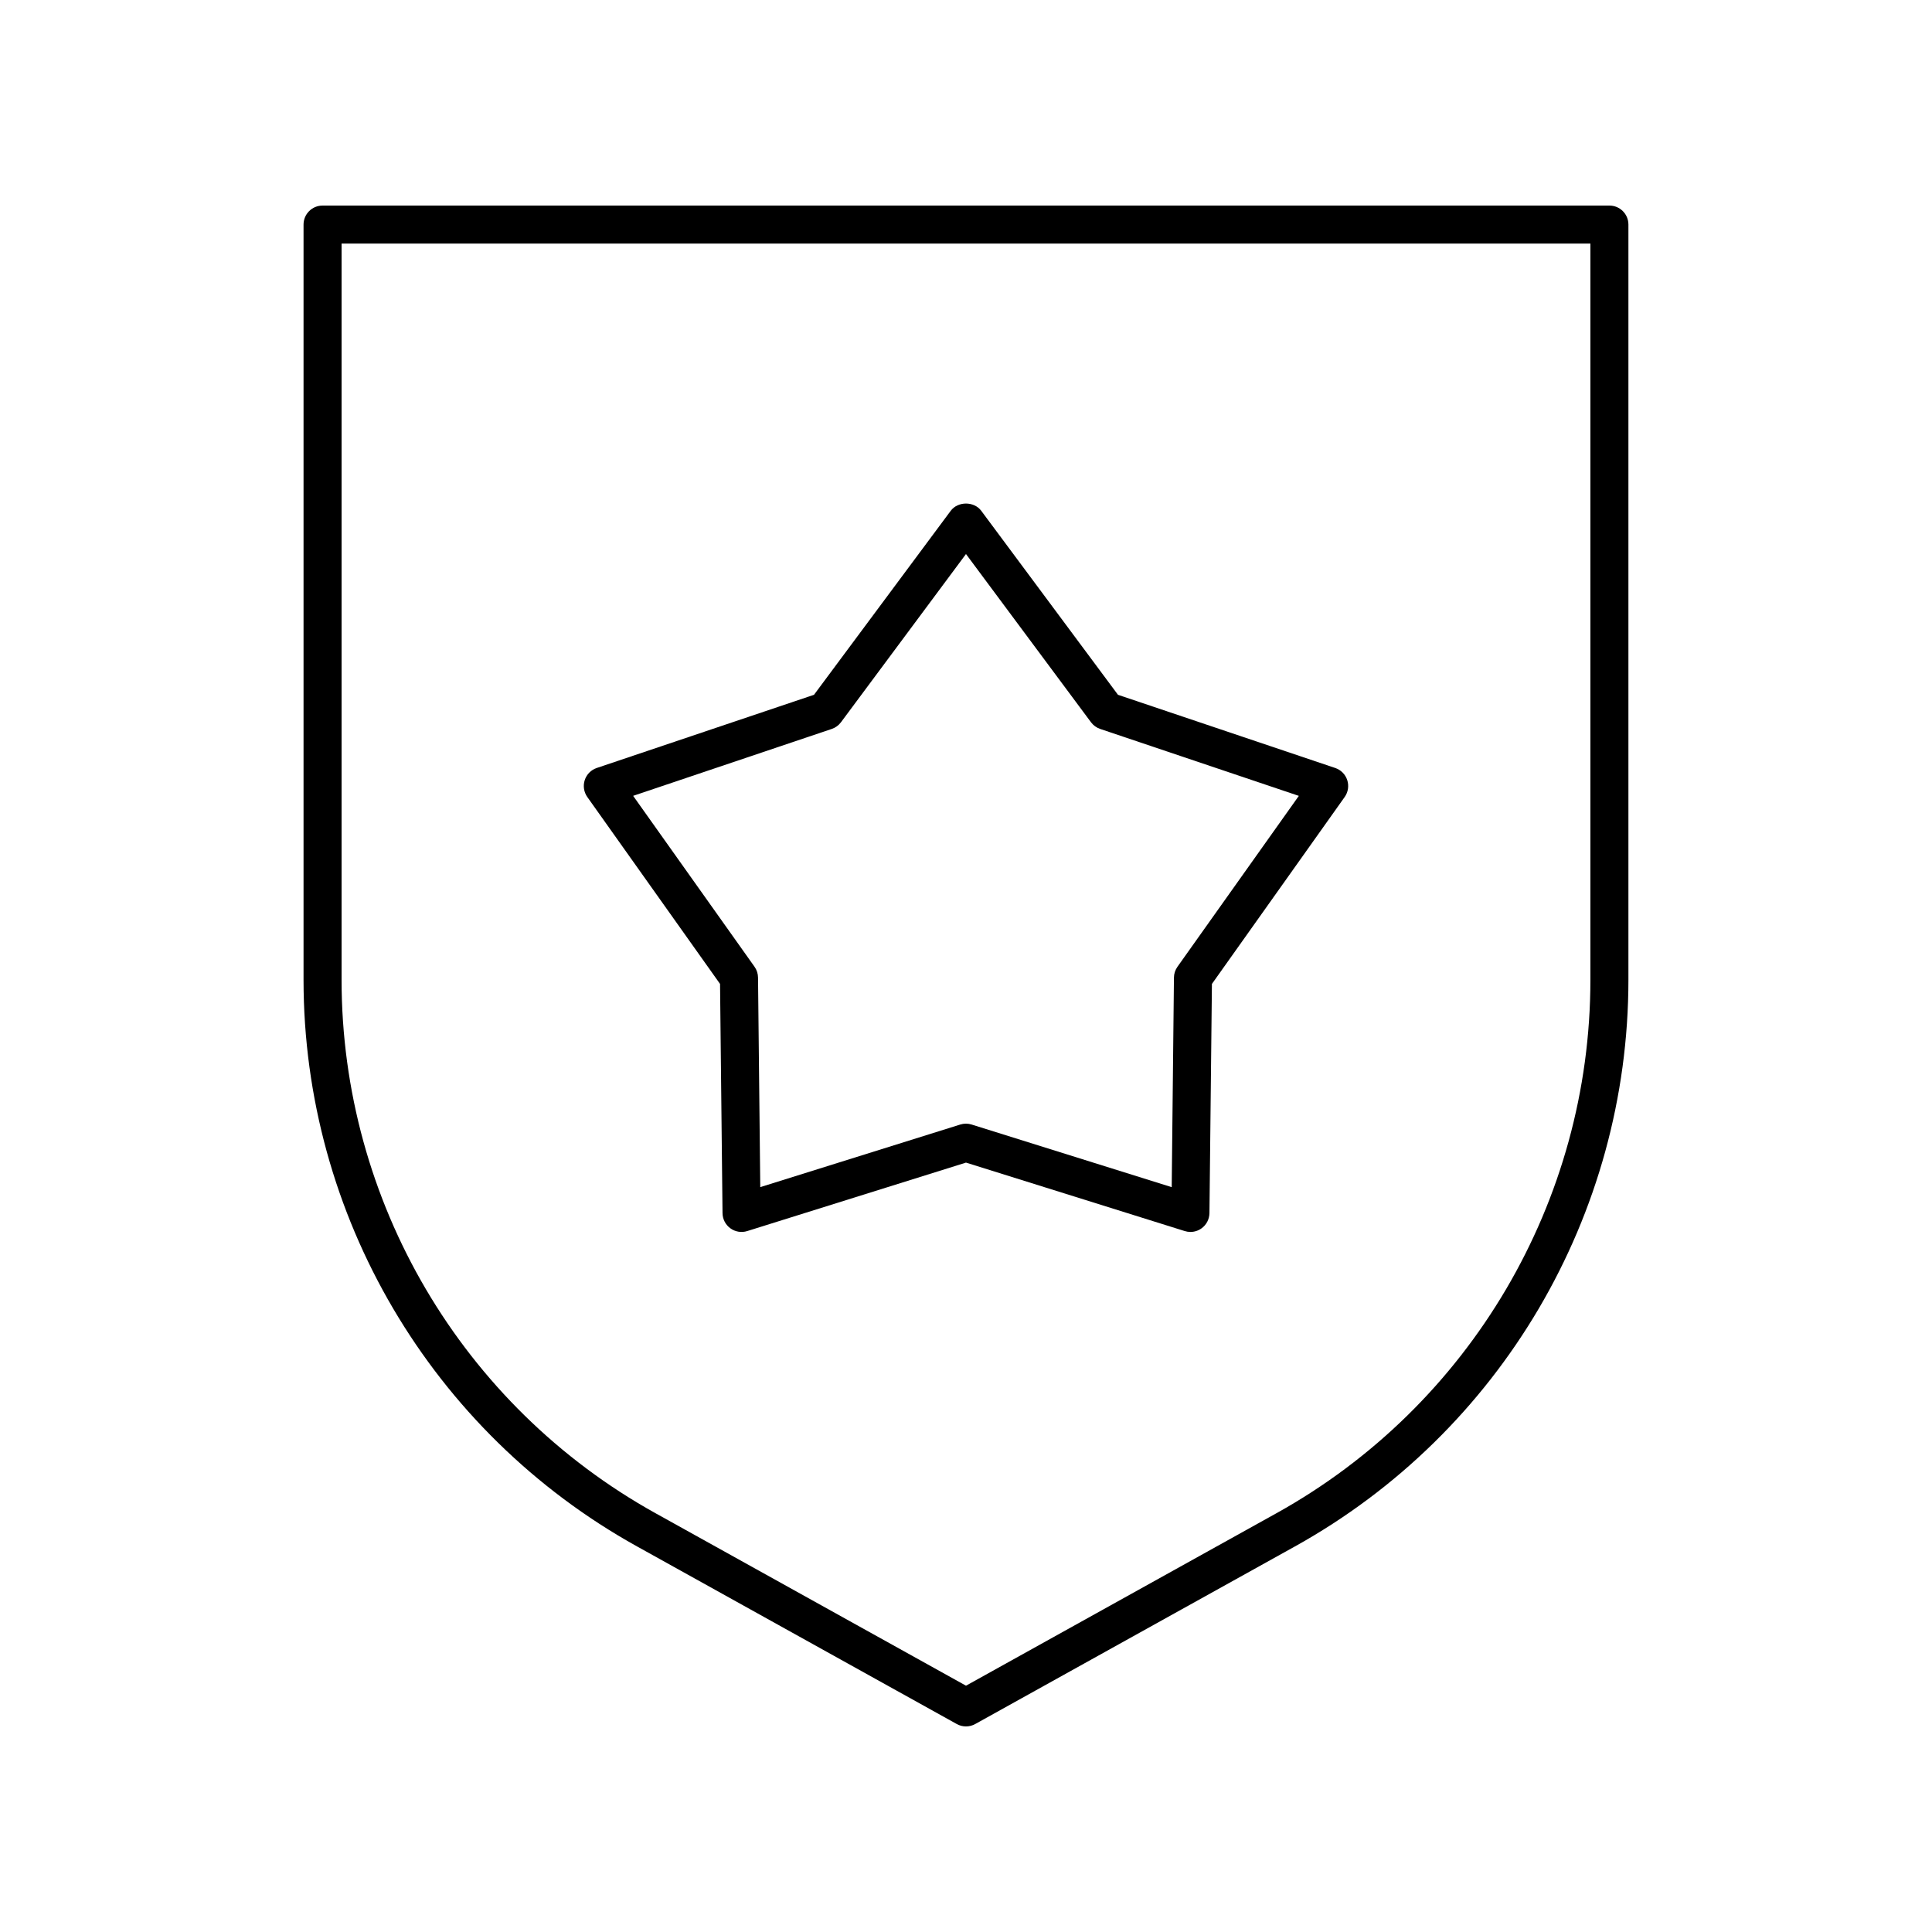 <?xml version="1.0" encoding="UTF-8"?>
<!-- Uploaded to: SVG Repo, www.svgrepo.com, Generator: SVG Repo Mixer Tools -->
<svg fill="#000000" width="800px" height="800px" version="1.1" viewBox="144 144 512 512" xmlns="http://www.w3.org/2000/svg">
 <g>
  <path d="m570.51 198.48h-341.03c-2.785 0-5.039 2.254-5.039 5.039v200.14c0 62.348 33.859 119.89 88.363 150.15l84.742 47.074c0.762 0.426 1.605 0.637 2.449 0.637 0.84 0 1.688-0.211 2.445-0.633l84.742-47.074c54.504-30.27 88.363-87.809 88.363-150.15v-200.15c0-2.785-2.254-5.035-5.039-5.035zm-5.039 205.18c0 58.691-31.871 112.85-83.18 141.35l-82.293 45.715-82.297-45.715c-51.305-28.496-83.18-82.656-83.18-141.35v-195.11h330.95z"/>
  <path d="m334.82 404.75 0.656 60.742c0.02 1.594 0.789 3.086 2.078 4.019 1.289 0.941 2.953 1.215 4.469 0.734l57.973-18.145 57.977 18.145c0.492 0.156 1 0.23 1.504 0.23 1.055 0 2.09-0.328 2.961-0.965 1.289-0.934 2.055-2.426 2.078-4.019l0.656-60.742 35.18-49.535c0.922-1.301 1.176-2.957 0.684-4.473-0.492-1.52-1.672-2.711-3.184-3.219l-57.578-19.395-36.234-48.762c-1.898-2.559-6.188-2.559-8.09 0l-36.234 48.762-57.574 19.395c-1.512 0.508-2.691 1.699-3.184 3.219-0.492 1.516-0.234 3.172 0.684 4.473zm29.609-67.574c0.973-0.324 1.82-0.945 2.434-1.766l33.133-44.586 33.133 44.586c0.613 0.82 1.461 1.441 2.434 1.766l52.645 17.738-32.168 45.289c-0.594 0.836-0.922 1.836-0.93 2.863l-0.594 55.543-53.012-16.59c-0.496-0.156-1.004-0.238-1.508-0.238-0.508 0-1.012 0.078-1.504 0.23l-53.012 16.59-0.594-55.543c-0.012-1.027-0.336-2.027-0.93-2.863l-32.168-45.289z"/>
 </g>
</svg>